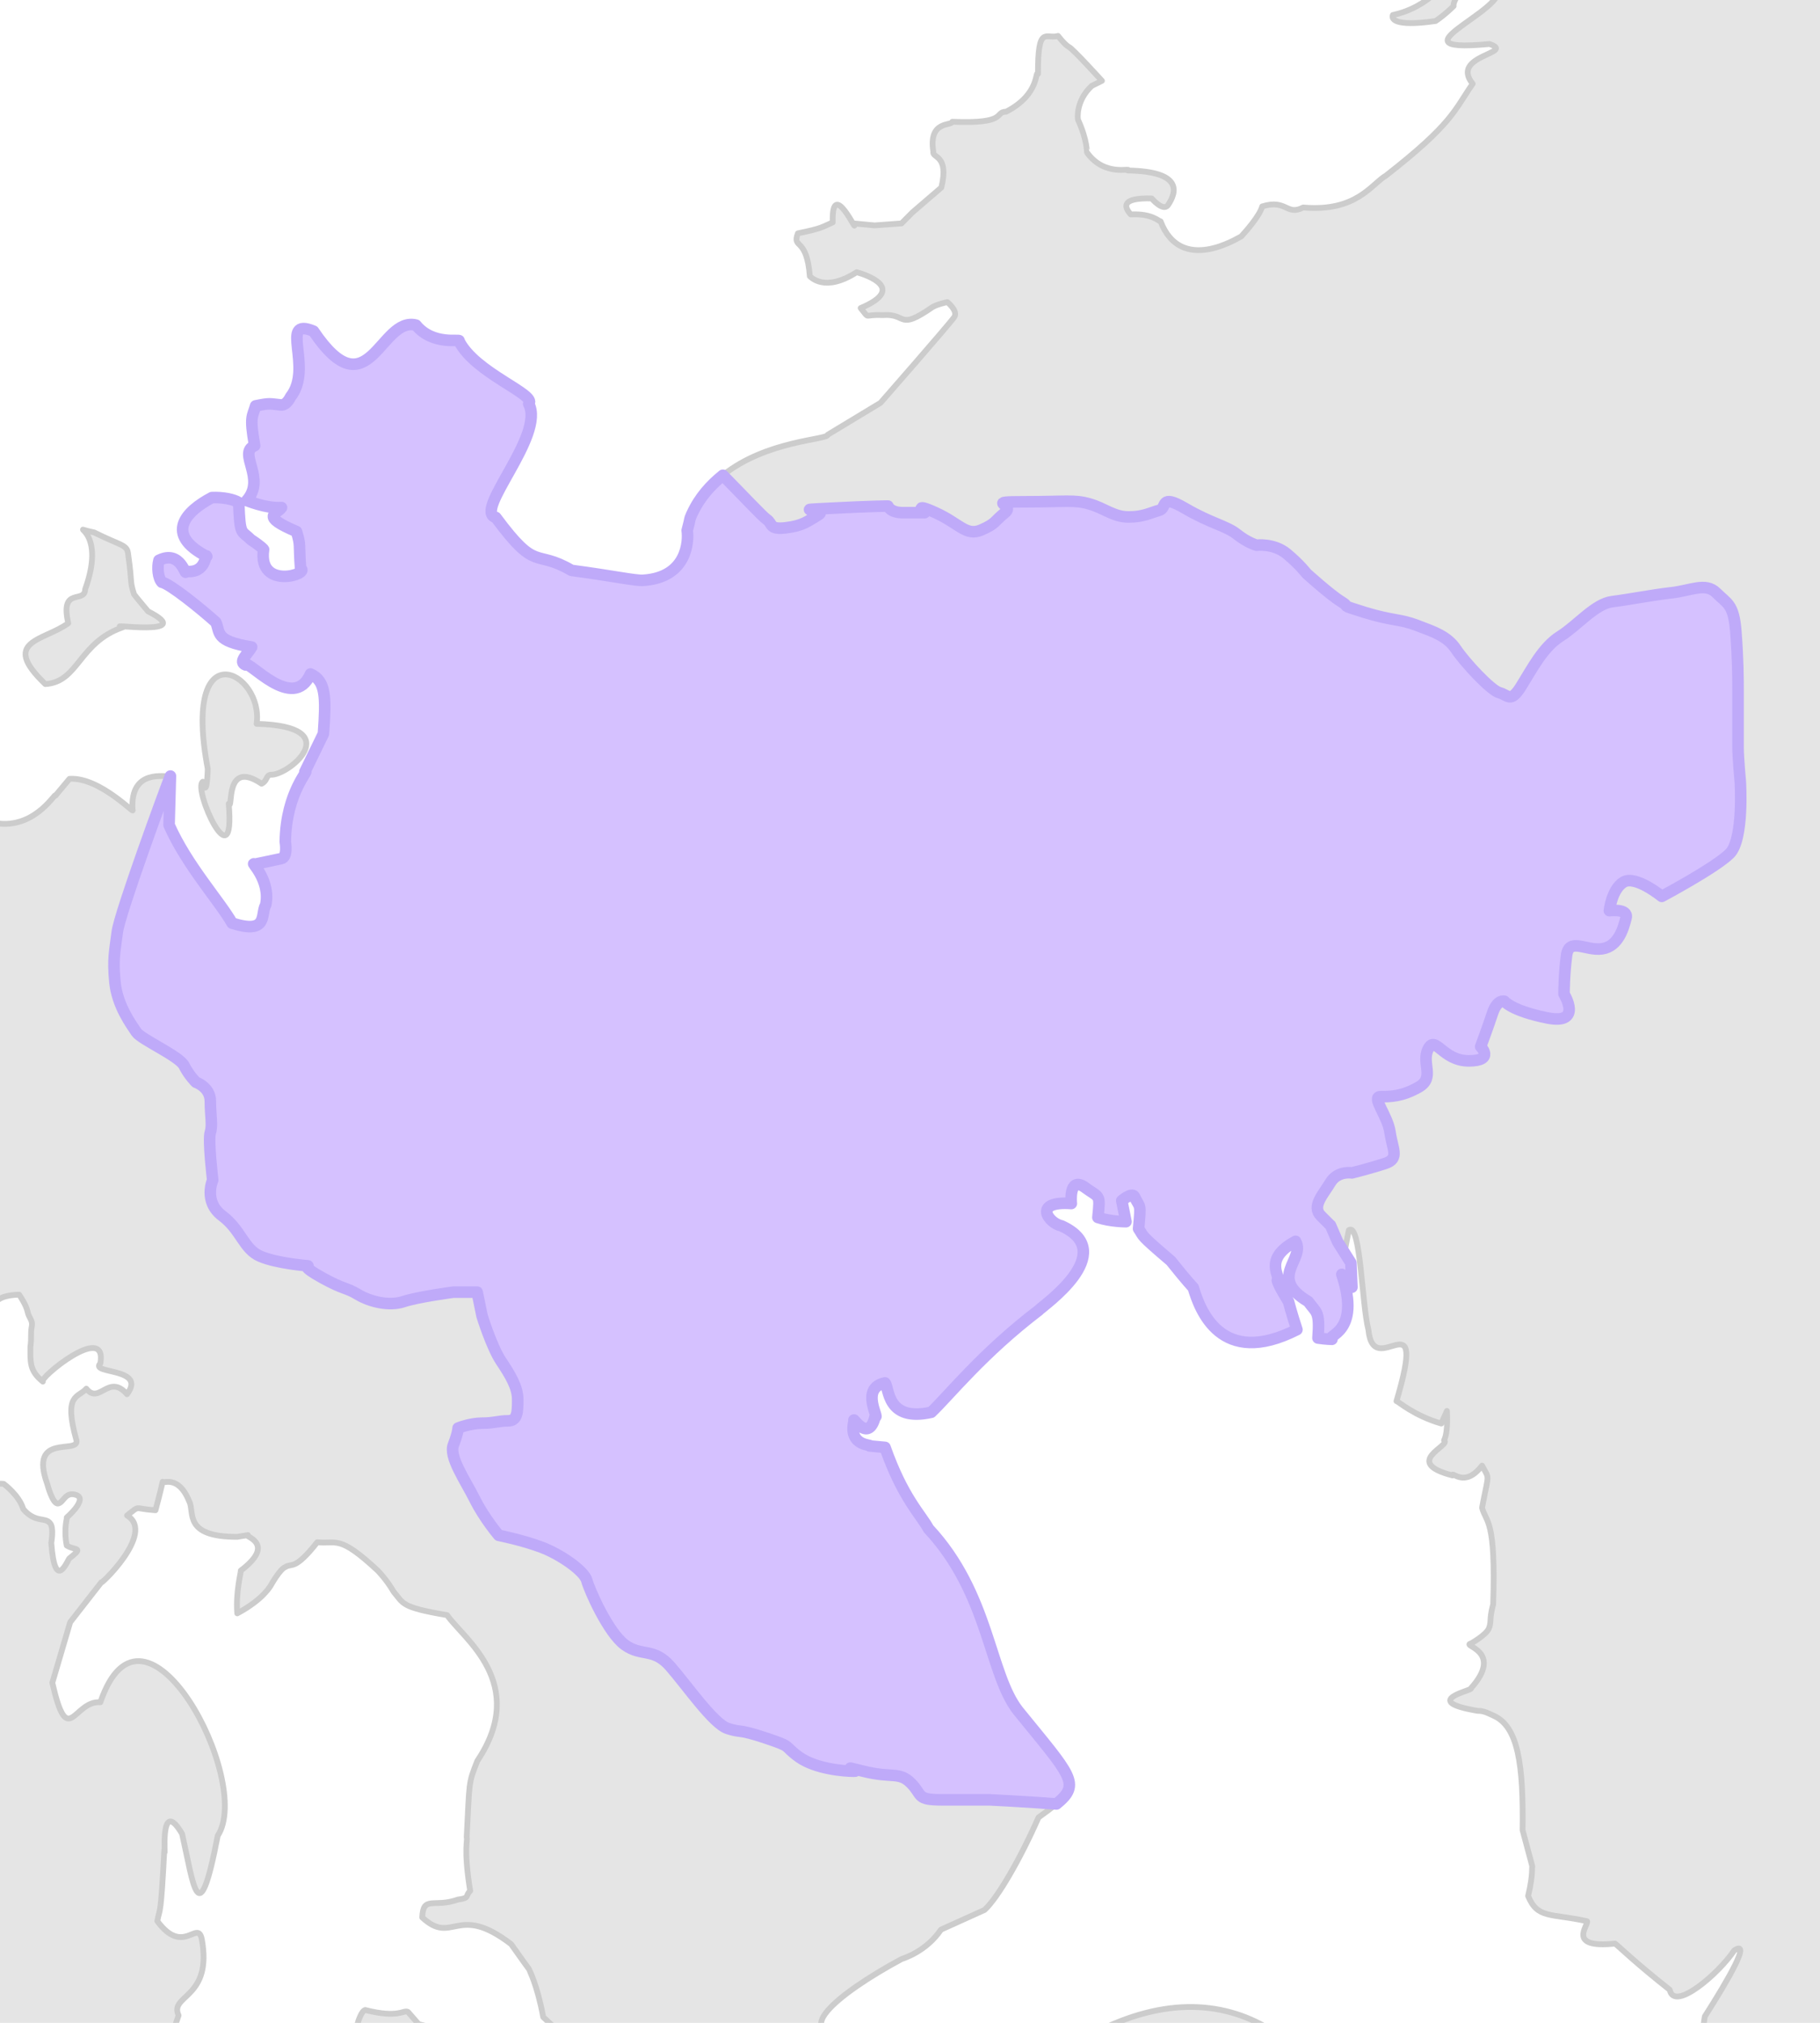 <?xml version="1.0" encoding="UTF-8"?>
<svg id="_レイヤー_1" data-name="レイヤー 1" xmlns="http://www.w3.org/2000/svg" xmlns:xlink="http://www.w3.org/1999/xlink" viewBox="0 0 630 700">
  <defs>
    <style>
      .cls-1 {
        fill: #e5e5e5;
        stroke: #ccc;
      }

      .cls-1, .cls-2, .cls-3 {
        stroke-linejoin: round;
      }

      .cls-1, .cls-3 {
        stroke-width: 2px;
      }

      .cls-4 {
        fill: none;
        stroke-width: 0px;
      }

      .cls-5 {
        clip-path: url(#clippath);
      }

      .cls-2 {
        stroke-width: 4px;
      }

      .cls-2, .cls-3 {
        fill: #d5c1ff;
        stroke: #bfaaf9;
      }
    </style>
    <clipPath id="clippath">
      <rect class="cls-4" width="630" height="700"/>
    </clipPath>
  </defs>
  <g class="cls-5">
    <g>
      <polygon class="cls-3" points="467.97 445.49 467.61 437.07 467.97 445.49 467.97 445.49"/>
      <g>
        <g>
          <path class="cls-1" d="m79.17,278.12c1.62,2.97-1.72-15.75,11.38-6.91,2.08-1.04,1.4-2.75,3.09-3.12,6.07.53,27.07-16.82-4.81-17.6,2.58-18.01-26.03-32.79-16.92,15.54-.36,11.38-1.71,4.49-1.71,4.49-3.58,2.37,11.38,35.15,8.97,7.59Z"/>
          <path class="cls-1" d="m51.24,211.54s-3.79-4.5-4.84-5.88c-1.63-5.33-.46-2.81-2.08-14.16-.34-3.09-2.78-2.75-11.72-7.25-10.71-2.16,4.96-2.68-3.12,19.67-.09,5.12-8.8-1.1-5.85,11.75-8.48,6.18-23.71,5.99-7.95,21.05,11.58-.69,11.5-14.44,26.9-19.67-7.73-1.57,26.44,3.56,8.65-5.51Z"/>
          <path class="cls-1" d="m355.81,718.67c1.51-3.23-6.07,8.87-20.37,6.78-2.27-1.49-8.41-3.15-17.46-11.15-3.18.81-8.46-13.61-23.26-10.66-22.21,1.13-5.65-13.32,17.44-25.75.62-.21,8.45-2.58,13.56-10.14l15.07-6.81c4.56-4.14,12.36-17.63,18.68-31.99,0,0,.02-.02.03-.03,2.57-1.85,4.52-3.31,6.19-4.66-10.86-.83-23.1-1.42-23.1-1.42h-16.53c-9.07,0-6.6-1.61-10.71-5.74-4.11-4.16-6.6-1.66-16.5-4.16-9.9-2.44,0,0-3.3,0s-13.23-.8-18.97-4.91c-5.77-4.13-1.66-3.3-11.57-6.6-9.9-3.3-8.24-1.69-13.18-3.3-4.97-1.66-14.06-14.87-19.83-21.46-5.77-6.6-9.9-3.3-15.67-7.43-5.74-4.1-12.34-18.97-13.2-22.27-.83-3.3-9.07-9.04-15.67-11.54-6.6-2.5-14.84-4.13-14.84-4.13,0,0-4.96-5.8-8.26-12.4-3.3-6.6-9.1-14.81-7.41-18.95,1.61-4.16,1.61-5.77,1.61-5.77,0,0,4.16-1.69,8.29-1.69s5.77-.81,9.04-.81,3.3-3.3,3.3-7.43-2.44-8.24-5.74-13.2c-3.3-4.94-6.6-15.67-6.6-15.67l-1.69-8.23h-8.21s-12.42,1.64-17.33,3.3c-4.99,1.64-11.59,0-15.7-2.47-4.11-2.49-4.94-1.66-12.37-5.8-7.46-4.11-4.96-4.13-4.96-4.13,0,0-10.71-.83-16.48-3.3-5.8-2.47-6.6-9.07-13.2-14.01-6.6-4.96-3.3-12.39-3.3-12.39,0,0-1.66-14.01-.81-16.51.81-2.49,0-5.74,0-10.73s-4.99-6.6-4.99-6.6c0,0-2.47-2.44-4.11-5.74-1.66-3.3-14.84-9.07-16.5-11.57-1.64-2.49-6.63-9.07-7.43-17.33-.81-8.24,0-10.71.81-17.31.83-6.6,16.74-49.84,18.4-54-1.21.54-14.02-2.98-13.1,11.64,1.29,2.3-11.22-11.39-21.83-10.68l-4.86,5.82c.26-1.66-6.22,10.61-18.92,9.72-3.35-.52-6.78-3.43-6.78-3.43-8.83-12.01-.85,8.08-19.39-2.91.1,1.4-8.43-15.66,5.36-20.84,4.23-2.86,2.77-.31-2.47-10.68-.87.44-4.33-3.21-6.77-2.67v199.09c1.55.04,3.74-.1,6.8-.47l1.46,15.05c1.01-1.38-.77,5.95,9.72,4.37-.5,1.34,9.97,10.97-11.64,15.04h-6.33v15.85c2.31-2.01,3.84-8.92,16.98-8.1,0,0,0,9.23,5.36,4.86,5.28-3.9,6.84-12.58,6.32-28.61,0,0,0-3.4-1.51-5.35-1.4-1.92-1.4-3.38,0-4.83,1.51-1.46,2.91-2.44,4.86-2.88,1.95-.52,4.39-.52,4.39-.52,0,0,2.39,3.4,2.91,5.82.47,2.42,1.95,2.91,1.43,5.33-.44,2.44,0,3.9-.44,6.81-.02,5.41-.34,8.39,4.31,12.11-1.92-.73,22.42-20.96,19.91-6.29-3.85,3.77,16.24,1.33,9.22,10.66-6.39-7.35-9.6,3.79-14.09-1.92-2.67,3.22-8.05,1.46-3.4,17.93.86,4.91-16.57-2.81-10.13,15.02,0,0,1.89,7.3,3.84,6.78,1.92-.44,2.42-4.31,6.29-2.91,3.9,1.51-3.38,7.77-3.38,7.77.32-.05-1.19,3.5,0,9.69,2.97,1.85,6.11.35.96,4.42-.54.23-4.99,12.45-6.31-5.38,0,0,.99-5.3-.44-6.78-1.62-2.15-5.12,0-9.25-4.86-1.43-4.86-6.78-8.73-6.78-8.73-3.08-.41-5.67,1.81-12.11-5.82-9.16-5.72-13.76-4.49-18.93,8.01v165.63c3.98,12.09,7.27,36.38,25.25,47.58,4.77,2.6,8.16,5.06,10.73,7.27h462.13c-18.48-38.14-56.87-62.17-112.52-17.46Zm-159.2,12.6c0,2.09-2.22-9.66-11.72-8.03l-10.47-11.05c-5.5-2.7-3.26-.73-16.58-8.6l-12.91-3.12-3.72-4.26c-1.71-.77-3.03,2.33-14.79-.65-2.44.65-4.29,11.72-4.29,11.72-4.38-6.66-6.53,32.81-13.56,8.6-1.79-.6-3.69,7.36-6.13,8-6.78,9.45-14.57-16.26-41.87-22.77l1.25-3.69c-3.37-7.17,11.9-5.66,8.01-26.48-1.49-6.73-6.42,6.05-15.39-6.16.99-5,1.21-1.26,2.44-24.61.71,5.51-2.1-19.56,6.16-5.56,3.97,17.51,5.62,35.42,12.32.65,12.45-18.89-25.47-90.56-40.62-46.18-9.21-.81-11.21,16.92-16.63-6.76l6.18-20.95,10.78-13.82c-1.25,1.88,19.11-17.12,8.9-23.11,4.86-3.78,1.98-2.32,9.85-1.82,1.84-6.78,2.47-9.85,2.47-9.85-.15.88,5.37-2.74,9.2,6.76,1.98,3.65-2.28,12.34,16.63,12.29l3.69-.6c-2.01.35,10.42,2.55-2.47,12.29.21.22-1.8,7.19-1.22,14.79,9.25-4.91,11.72-9.85,11.72-9.85,0,0,3.07-5.51,4.91-6.16,2.33-1.57,3.1,1.48,11.07-8.6,6.81.73,7.44-2.76,20.94,9.82,0,0,3.07,3.09,5.54,7.38,3.45,3.98,2.28,5.3,18.48,8.03,5.34,7.89,28.48,23.5,10.45,50.44-3.19,8.08-2.65,6.85-3.69,26.46.48.7-1.21,3.69,1.22,18.5-1.85,1.82.03,2.47-4.31,3.04-8.19,2.93-11.99-1.54-12.29,6.18,10.64,9.84,11.96-5.2,30.77,9.23,4.31,6.13,6.16,8.6,6.16,8.6.05.3,2.82,5.14,4.94,16.63,4.76,4.53,12.04,10.25,25.24,26.45-4.59,3.92-4.01-3.12-16.63,6.78Z"/>
          <path class="cls-1" d="m650.95-13.55h-144.89c-4.6,6.94-11.39,16.04-23.91,18.74-.5,1.09-.11,4.23,14.81,2.08,3.51-2.39,6.21-5.17,6.21-5.17-.33-.89,1.92-8.39,12.81-8.6,15.61,6.84-39.92,25.45-.39,21.73,9.38,3.21-13.85,3.79-5.82,13.77-6.38,9.18-6.9,13.73-30.02,31.78-4.93,2.82-10.14,12.66-28.64,11.02-5.86,3.01-5.7-3.01-14.19-.37-.88,3.32-5.93,8.95-7.24,10.37-1.39.65-20.91,13.17-27.94-5.2-.55.12-2.77-2.8-10.34-2.39-2.13-2.44-3.69-5.81,7.25-5.54,0,0,3.82,4.5,5.56,2.44,3.23-4.66,5.2-11.81-13.86-12.11,1.69-1.17-7.87,2.48-14.08-6.21-.1-.1.21-4.03-3.12-11.38-.15-.58-.7-6.63,4.78-11.7l3.51-1.74s-10.03-11.07-11.43-11.72c-1.38-.7-3.77-3.82-3.77-3.82-4.09,1.3-7.01-4.19-6.94,13.13-1.08-1.26.79,7-11.02,13.1-4.26.03.9,4.3-18.63,3.48-.16,1.51-8.32-.61-6.58,10.34-.55,2.27,5.58.96,2.78,12.42l-10.01,8.6-3.79,3.82-9.3.68-7.25-.68c1.92,5.02-7.7-16.54-7.25-.36-3.97,1.73-3.46,2.01-12.06,3.79-2.07,5.62,3.08.89,4.13,14.84.32.22,5.1,5.76,16.22-1.4,3.69,1.04,17.33,5.7,1.38,12.42,3.43,4.16.7,2.08,7.56,2.44,8.72-.72,5.07,5.68,17.28-2.76,1.72-1.04,5.17-1.74,5.17-1.74,0,0,3.82,3.09,2.39,5.17-1.35,2.08-25.52,29.68-25.52,29.68l-18.27,11.04c.09,1.78-21.24,1.9-36.28,14.02,6.47,6.55,13.77,14.32,15.08,15.2,2.26,1.48.75,3.72,6.76,2.96,5.98-.73,7.48-2.26,11.25-4.49,3.74-2.24-11.3-1.48,3.74-2.24,15.05-.78,20.3-.78,20.3-.78,0,0,.7,2.29,5.22,2.29h7.51s-4.47-3.77,3.74,0c8.29,3.74,10.55,8.24,15.8,6,5.22-2.26,4.5-3.01,8.24-6,3.74-3.02-7.51-3.77,6.76-3.77s17.28-.78,22.51.75c5.27,1.51,8.29,4.5,13.54,4.5s7.49-1.48,10.5-2.26c3.02-.73,0-6,9.02-.73,8.99,5.25,14.24,6.03,17.98,8.99,3.77,2.99,6.81,3.77,6.81,3.77,0,0,5.98-.75,10.47,2.99,4.53,3.77,6.78,6.78,6.78,6.78,0,0,8.26,7.48,12.01,9.75,3.74,2.23-1.51.73,8.24,3.77,9.77,2.96,12,2.18,18.03,4.47,6,2.26,10.5,3.75,13.51,8.27,3.01,4.52,12.01,14.24,15,15.02,3.01.78,3.79,3.75,7.54-2.26,3.77-6,7.48-13.46,13.49-17.26,6.03-3.77,12.01-11.25,18.04-12,6-.75,13.51-2.26,20.27-3.04,6.76-.7,12-3.74,15.75,0,3.74,3.77,6.03,3.79,6.76,13.54.75,9.77.75,16.53.75,20.27v19.52c0,3.74.78,12.03.78,12.03,0,0,1.3,19.9-3.66,24.87-4.94,4.94-23.52,14.81-23.52,14.81,0,0-9.04-7.41-13.2-4.96-4.13,2.47-4.94,9.9-4.94,9.9,0,0,6.6-.83,5.79,2.47-.86,3.3-2.49,9.88-8.29,10.73-5.74.83-11.51-4.13-12.34,2.44-.86,6.6-.86,13.2-.86,13.2,0,0,6.65,10.73-5.74,8.29-12.4-2.47-14.89-5.77-14.89-5.77,0,0-2.44-.83-4.11,4.11-1.64,4.97-4.11,11.57-4.11,11.57,0,0,4.91,4.94-4.13,4.94s-11.54-9.1-14.04-4.1c-2.47,4.91,2.5,9.9-3.3,13.2-5.77,3.3-9.87,3.3-13.2,3.3s2.5,6.55,3.3,12.34c.83,5.8,3.33,9.1-1.61,10.74-4.99,1.66-11.59,3.3-11.59,3.3,0,0-4.94-.83-7.43,3.3-2.47,4.16-6.6,8.27-3.3,11.56l3.3,3.3,2.5,5.77,4.57,7.25-2.18-3.46c.65-3.99.05-.81,1.45-7.9,4.09-2.9,4.46,25.48,6.78,34.46,1.8,18.37,20.73-12.61,9.72,24.71.68.1,5.98,5,15.51,7.75l1.95-4.37s.52,7.28-.99,10.19c2.72,1.78-14.8,7.52,2.91,12.14-.21-1.68,4.13,4.59,10.24-3.41,2.67,5.07,2.37,2.06,0,14.58,1.4,5.27,4.83,3.72,3.85,33.42-1.46,5.38-.5,5.82-1.46,8.29-.99,2.39-6.29,5.3-6.29,5.3-3.29.77,11.68,2.53,0,15.54,1.33.51-18.26,4.26,2.39,7.74,2.23-.06,3.7.9,5.36,1.61,8.68,3.69,10.49,17.05,10.18,39.64l3.38,12.63c-.28.14.4,2.29-1.46,10.19,3.26,7.97,7.75,5.93,20.4,8.73.75,1.11-7.44,9.55,9.69,7.74,1.22.86,6.76,6.4,18.92,15.98,1.56,7.85,17.28-5.98,22.3-13.59,6.09-4.01-1.87,9.86-10.16,22.84l-1.95,13.07c-3.72,3.08,35.15,25.34,34.41-.96,2.94,4.44,2.85,1.64,4.86,16.47,0,0,3.87,3.9,7.28,7.27.74,1.1,1.29,1.79,1.74,2.44h14.49V-13.55Z"/>
        </g>
        <path class="cls-2" d="m460.54,424.04l-3.3-3.3c-3.3-3.3.83-7.4,3.3-11.56,2.5-4.13,7.43-3.3,7.43-3.3,0,0,6.6-1.64,11.59-3.3,4.94-1.64,2.44-4.94,1.61-10.74-.8-5.79-6.6-12.34-3.3-12.34s7.43,0,13.2-3.3c5.8-3.3.83-8.29,3.3-13.2,2.5-4.99,4.96,4.11,14.04,4.11s4.13-4.94,4.13-4.94c0,0,2.47-6.6,4.11-11.57,1.66-4.94,4.11-4.11,4.11-4.11,0,0,2.5,3.3,14.89,5.77,12.39,2.45,5.74-8.29,5.74-8.29,0,0,0-6.6.86-13.2.83-6.57,6.6-1.61,12.34-2.44,5.8-.86,7.43-7.43,8.29-10.73.81-3.3-5.79-2.47-5.79-2.47,0,0,.8-7.43,4.94-9.9,4.16-2.44,13.2,4.96,13.2,4.96,0,0,18.58-9.88,23.52-14.81,4.96-4.96,3.66-24.87,3.66-24.87,0,0-.78-8.29-.78-12.03v-19.52c0-3.74,0-10.5-.75-20.27-.73-9.75-3.01-9.77-6.76-13.54-3.74-3.74-8.99-.7-15.75,0-6.76.78-14.27,2.29-20.27,3.04-6.03.75-12.01,8.23-18.04,12-6,3.8-9.72,11.25-13.49,17.26-3.74,6.01-4.52,3.04-7.54,2.26-2.99-.78-11.98-10.5-15-15.02-3.02-4.52-7.51-6-13.51-8.27-6.03-2.29-8.27-1.51-18.03-4.47-9.75-3.04-4.5-1.53-8.24-3.77-3.74-2.26-12.01-9.75-12.01-9.75,0,0-2.26-3.02-6.78-6.78-4.49-3.74-10.47-2.99-10.47-2.99,0,0-3.04-.78-6.81-3.77-3.74-2.97-8.99-3.74-17.98-8.99-9.02-5.28-6,0-9.02.73-3.01.78-5.28,2.26-10.5,2.26s-8.26-2.99-13.54-4.5c-5.22-1.53-8.24-.75-22.51-.75s-3.01.75-6.76,3.77c-3.74,2.99-3.01,3.74-8.24,6-5.25,2.23-7.51-2.26-15.8-6-8.21-3.77-3.74,0-3.74,0h-7.51c-4.52,0-5.22-2.29-5.22-2.29,0,0-5.25,0-20.3.78-15.05.75,0,0-3.74,2.24-3.77,2.23-5.28,3.77-11.25,4.49-6,.75-4.5-1.48-6.76-2.96-1.31-.87-8.61-8.65-15.08-15.2-4.23,3.41-8.05,7.6-10.65,13.24-.1.13-.16.32-.23.5-.93,2.21-.04.03-1.48,5.35.54,3.56.11,16.27-15.2,17.25-2.61.21-10.66-1.55-24.84-3.43-12.91-7.55-11.87,1.05-26.2-18.32-8.05-2.02,17.23-28.35,11.38-39.32,3.02-3.2-18.58-10.58-24.14-21.75.94-.81-9.05,1.74-14.86-5.48-12.4-3.23-16.38,30.44-35.5,2.08-12.19-5.05.12,12.68-7.95,22.76,0,0-1.38,3.1-3.43,2.76-3.93-.38-3.51-.7-8.65.34-1.04,3.74-2.19,3.41-.34,13.77-6.09,2.54,4.14,11.27-2.75,19-.22-.16,6.55,2.81,12.06,2.42-1.56,2.31-7.65,2.84,5.17,8.29,1.54,4.99.77,4.01,1.41,12.74,3.55,1.89-14.85,7.69-12.79-6.53,0,0-.31-.7-4.47-3.45-3.18-3.3-3.72-.96-4.13-12.79-1.77-1.12-5.43-1.87-9.3-1.71-9.06,4.78-16.53,12.68-1.77,20.35-.6-1.51.17,6.02-7.22,5.17-.09,2.16-1.69-7.6-9.33-3.82-.68,2.44-.31,6.21,1.04,7.61,2.69.45,13.55,9.23,18.63,13.8,1.65,3.56-.52,6.52,12.42,8.6-1.35,2.44-4.83,5.17-2.08,6.21.78-2.11,16.46,16.67,22.45,3.12,5.33,2.37,5.39,7.99,4.47,20.69l-6.42,13.17c2.05-1.07-6.54,6.69-6.78,24.22,0,0,.96,5.38-1.43,5.82-2.44.52-9.25,1.95-9.25,1.95-1.74-1.27,5.75,5.4,3.9,14.09-1.87,3.05,1.16,10.32-11.62,6.29-4.21-7.49-15.69-20.03-21.83-33.97l.47-16.94c-1.66,4.16-17.57,47.4-18.4,54-.81,6.6-1.61,9.07-.81,17.31.81,8.27,5.8,14.84,7.43,17.33,1.66,2.49,14.84,8.26,16.5,11.57,1.64,3.3,4.11,5.74,4.11,5.74,0,0,4.99,1.69,4.99,6.6s.81,8.24,0,10.73c-.86,2.5.81,16.51.81,16.51,0,0-3.3,7.43,3.3,12.39,6.6,4.94,7.41,11.54,13.2,14.01,5.77,2.47,16.48,3.3,16.48,3.3,0,0-2.5.02,4.96,4.13,7.43,4.13,8.26,3.3,12.37,5.8,4.11,2.47,10.71,4.11,15.7,2.47,4.91-1.66,17.33-3.3,17.33-3.3h8.21l1.69,8.23s3.3,10.74,6.6,15.67c3.3,4.96,5.74,9.07,5.74,13.2s0,7.43-3.3,7.43-4.94.81-9.04.81-8.29,1.69-8.29,1.69c0,0,0,1.61-1.61,5.77-1.69,4.13,4.11,12.35,7.41,18.95,3.3,6.6,8.26,12.4,8.26,12.4,0,0,8.24,1.64,14.84,4.13,6.6,2.49,14.84,8.24,15.67,11.54.86,3.3,7.46,18.17,13.2,22.27,5.77,4.13,9.9.83,15.67,7.43,5.77,6.6,14.86,19.8,19.83,21.46,4.94,1.61,3.27,0,13.18,3.3,9.9,3.3,5.8,2.47,11.57,6.6,5.74,4.11,15.67,4.91,18.97,4.91s-6.6-2.44,3.3,0c9.9,2.5,12.4,0,16.5,4.16,4.11,4.13,1.64,5.74,10.7,5.74h16.53s12.24.6,23.1,1.42c8.59-6.97,5.08-9.66-13.26-32.22-10.1-12.84-9.99-40.47-31.03-63.02-2.61-4.87-8.87-10.61-15.05-28.15l-5.33-.5c1.42-.48-7.65.44-5.36-8.73-.81-1.91,4.96,8.11,7.28-1.46,1.71,1.11-5.4-9.87,3.4-11.62,1.51,1.61.39,13.63,16.01,10.16,6.32-6,17.57-20.33,37.32-35.39.97-1.27,28.17-19.82,7.77-29.11-4.53-.95-10.16-8.72,3.4-7.74,0,0-.99-9.23,4.37-5.82,5.53,4.12,5.66,2.11,4.83,10.65,4.37,1.46,9.72,1.46,9.72,1.46l-1.46-7.28s3.38-2.91,4.36-1.46c1.98,4.29,2.36,1.78,1.46,11.17,2.02,2.91-.11,1.54,11.15,11.12,5.82,7.3,7.77,9.25,7.77,9.25,2.25,7.56,9.47,27.96,35.89,14.55-1.92-5.82-2.91-9.72-2.91-9.72,0,0-3.43-5.35-3.87-7.3,1.68-.9-5.51-7.19,6.32-13.54,3.47,6.32-9.79,12.43,4.37,20.84,2.8,3.97,4.1,3.11,3.38,12.63,2.91.44,4.84.44,4.84.44-2.41-1.48,10.32-1.87,3.41-22.48l3.5,4.45-.36-8.42-4.57-7.25-2.5-5.77Z"/>
      </g>
    </g>
  </g>
</svg>